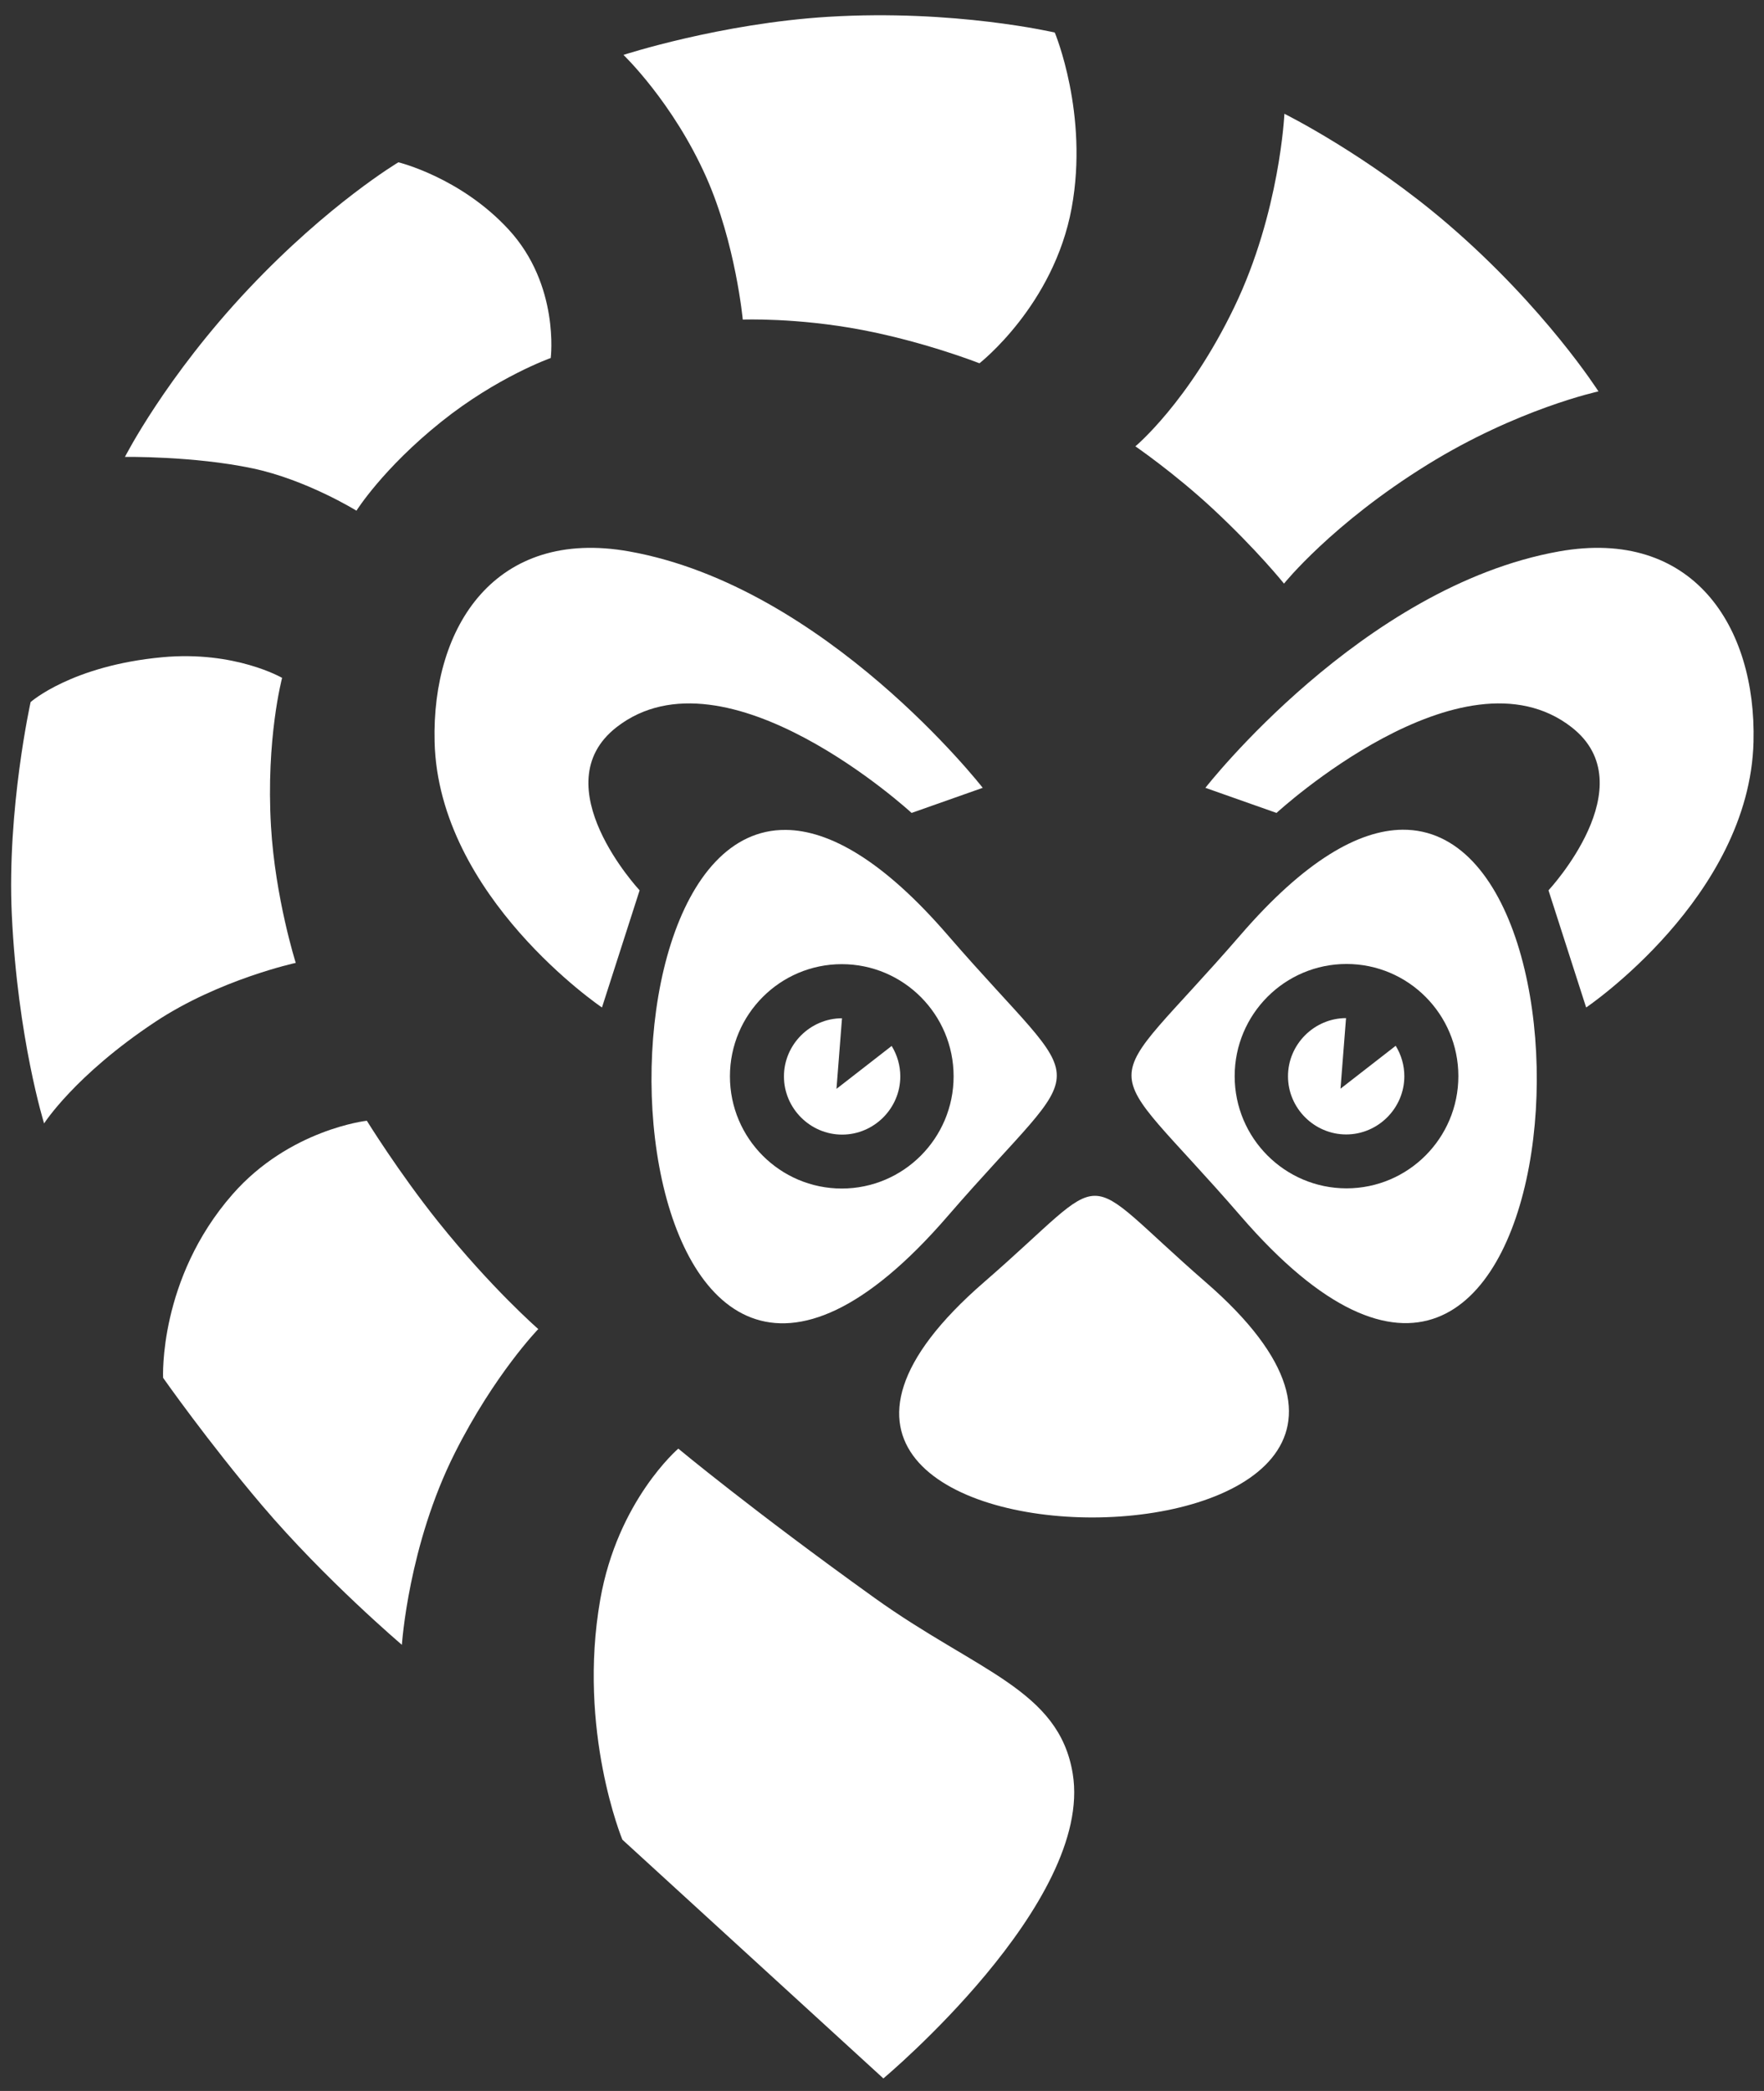 <?xml version="1.0" encoding="UTF-8" standalone="no"?>
<svg xmlns="http://www.w3.org/2000/svg" xmlns:xlink="http://www.w3.org/1999/xlink" xmlns:serif="http://www.serif.com/" width="100%" height="100%" viewBox="0 0 810 960" version="1.1" xml:space="preserve" style="fill-rule:evenodd;clip-rule:evenodd;stroke-linejoin:round;stroke-miterlimit:2;">
    <rect x="0" y="0" width="810" height="960" fill="#333333" stroke="none"/>
    <g id="Layer-1">
    </g>
    <g id="Lemur" transform="matrix(0.491,0,0,0.48,-711.818,72)">
        <rect x="1450" y="-150" width="1650" height="2000" style="fill:none;"></rect>
        <g id="g19" transform="matrix(10.861,0,0,11.108,186.032,-68.929)">
            <path id="path11-0" d="M237.113,64.148C233.369,64.181 228.718,66.784 223.166,73.213C210.654,87.67 210.654,82.937 223.166,97.394C251.752,130.505 256.193,63.977 237.113,64.148ZM232.296,75.708C237.603,75.708 241.926,80.031 241.926,85.368C241.926,90.705 237.603,95.028 232.296,95.028C226.988,95.028 222.665,90.705 222.665,85.368C222.665,80.031 226.988,75.708 232.296,75.708Z" style="fill:white;"></path>
            <path id="path11-7" d="M184.016,64.163C187.761,64.197 192.412,66.8 197.964,73.229C210.475,87.685 210.475,82.953 197.964,97.409C169.378,130.52 164.936,63.993 184.016,64.163ZM188.834,75.724C183.527,75.724 179.204,80.047 179.204,85.384C179.204,90.721 183.527,95.044 188.834,95.044C194.141,95.044 198.464,90.721 198.464,85.384C198.464,80.047 194.141,75.724 188.834,75.724Z" style="fill:white;"></path>
            <path id="path10-98" d="M232.254,80.369C229.511,80.375 227.256,82.633 227.256,85.377C227.256,88.125 229.517,90.386 232.265,90.387C232.265,90.387 232.265,90.387 232.265,90.387C235.013,90.387 237.274,88.125 237.274,85.377C237.274,85.377 237.274,85.377 237.274,85.377C237.274,84.45 237.016,83.542 236.53,82.753L231.778,86.448L232.254,80.369Z" style="fill:white;fill-rule:nonzero;"></path>
            <path id="path2-44" d="M170.036,-2.57C170.036,-2.57 174.306,1.512 177.175,7.981C179.693,13.661 180.31,20.221 180.31,20.221C180.31,20.221 184.958,20.039 190.584,21.112C196.026,22.149 200.69,23.983 200.69,23.983C200.69,23.983 207.091,18.996 208.63,10.601C210.112,2.513 207.175,-4.496 207.175,-4.496C207.175,-4.496 198.544,-6.515 187.676,-5.852C178.368,-5.284 170.036,-2.57 170.036,-2.57Z" style="fill:white;fill-rule:nonzero;"></path>
            <path id="path3-59" d="M226.946,2.498C226.946,2.498 226.57,10.973 222.631,19.15C218.687,27.337 214.115,31.134 214.115,31.134C214.115,31.134 217.502,33.459 220.787,36.516C224.588,40.051 226.913,42.955 226.913,42.955C226.913,42.955 231.037,37.807 239.238,32.727C247.022,27.904 253.989,26.405 253.989,26.405C253.989,26.405 249.404,19.199 241.032,12.007C234.085,6.04 226.946,2.498 226.946,2.498Z" style="fill:white;fill-rule:nonzero;"></path>
            <path id="path5-75" d="M130.396,111.343C130.396,111.343 129.988,102.829 136.378,95.538C141.283,89.941 147.938,89.206 147.938,89.206C147.938,89.206 150.693,93.668 154.075,97.895C158.67,103.637 162.701,107.145 162.701,107.145C162.701,107.145 158.941,111.021 155.529,117.79C151.506,125.77 150.958,134.335 150.958,134.335C150.958,134.335 144.351,128.727 138.925,122.341C134.267,116.858 130.396,111.343 130.396,111.343Z" style="fill:white;fill-rule:nonzero;"></path>
            <path id="path6-3" d="M174.758,117.441C174.758,117.441 181.11,122.731 191.655,130.295C200.484,136.629 207.534,138.177 208.721,145.431C210.536,156.53 192.416,171.671 192.416,171.671L169.943,151.113C169.943,151.113 166.058,141.719 168.037,130.439C169.535,121.902 174.758,117.441 174.758,117.441Z" style="fill:white;fill-rule:nonzero;"></path>
            <path id="path14-90" d="M201.077,103.113C169.784,130.273 251.135,129.965 220.176,103.113C208.753,93.178 212.501,93.204 201.077,103.113" style="fill:white;"></path>
            <path id="path8-5" d="M220.144,60.54L226.269,62.702C226.269,62.702 242.246,47.992 251.669,55.316C258.115,60.327 249.687,69.367 249.687,69.367L252.93,79.455C252.93,79.455 267.007,69.945 267.341,56.577C267.59,46.633 262.1,38.129 250.588,40.184C233.64,43.21 220.144,60.54 220.144,60.54Z" style="fill:white;fill-rule:nonzero;"></path>
            <path id="path8-3-56" d="M200.971,60.54L194.846,62.702C194.846,62.702 178.869,47.992 169.446,55.316C163,60.327 171.427,69.367 171.427,69.367L168.185,79.455C168.185,79.455 154.107,69.945 153.773,56.577C153.525,46.633 159.014,38.129 170.527,40.184C187.474,43.21 200.971,60.54 200.971,60.54Z" style="fill:white;fill-rule:nonzero;"></path>
            <path id="path4-3" d="M150.656,6.677C150.656,6.677 155.998,7.966 160.142,12.459C164.565,17.253 163.773,23.53 163.773,23.53C163.773,23.53 159.175,25.152 154.344,29.022C149.307,33.056 147.045,36.676 147.045,36.676C147.045,36.676 142.742,34.008 138.089,33.029C133.003,31.958 127.111,32.046 127.111,32.046C127.111,32.046 130.612,25.148 137.773,17.555C144.684,10.228 150.656,6.677 150.656,6.677Z" style="fill:white;fill-rule:nonzero;"></path>
            <path id="path9-26" d="M118.988,53.156C118.988,53.156 122.515,50.016 130.338,49.294C136.591,48.716 140.643,51.072 140.643,51.072C140.643,51.072 139.243,56.317 139.686,63.858C140.049,70.03 141.818,75.614 141.818,75.614C141.818,75.614 135.223,77.044 129.727,80.687C122.791,85.286 120.149,89.439 120.149,89.439C120.149,89.439 117.869,82.121 117.369,71.474C116.942,62.399 118.988,53.156 118.988,53.156Z" style="fill:white;fill-rule:nonzero;"></path>
            <path id="path10-89" d="M188.854,80.383C186.11,80.389 183.855,82.648 183.855,85.391C183.855,88.14 186.116,90.401 188.864,90.401C188.864,90.401 188.864,90.401 188.864,90.401C191.612,90.401 193.873,88.14 193.873,85.392C193.873,85.392 193.873,85.392 193.873,85.391C193.873,84.465 193.615,83.556 193.13,82.767L188.378,86.462L188.854,80.383Z" style="fill:white;fill-rule:nonzero;"></path>
        </g>
    </g>
</svg>
